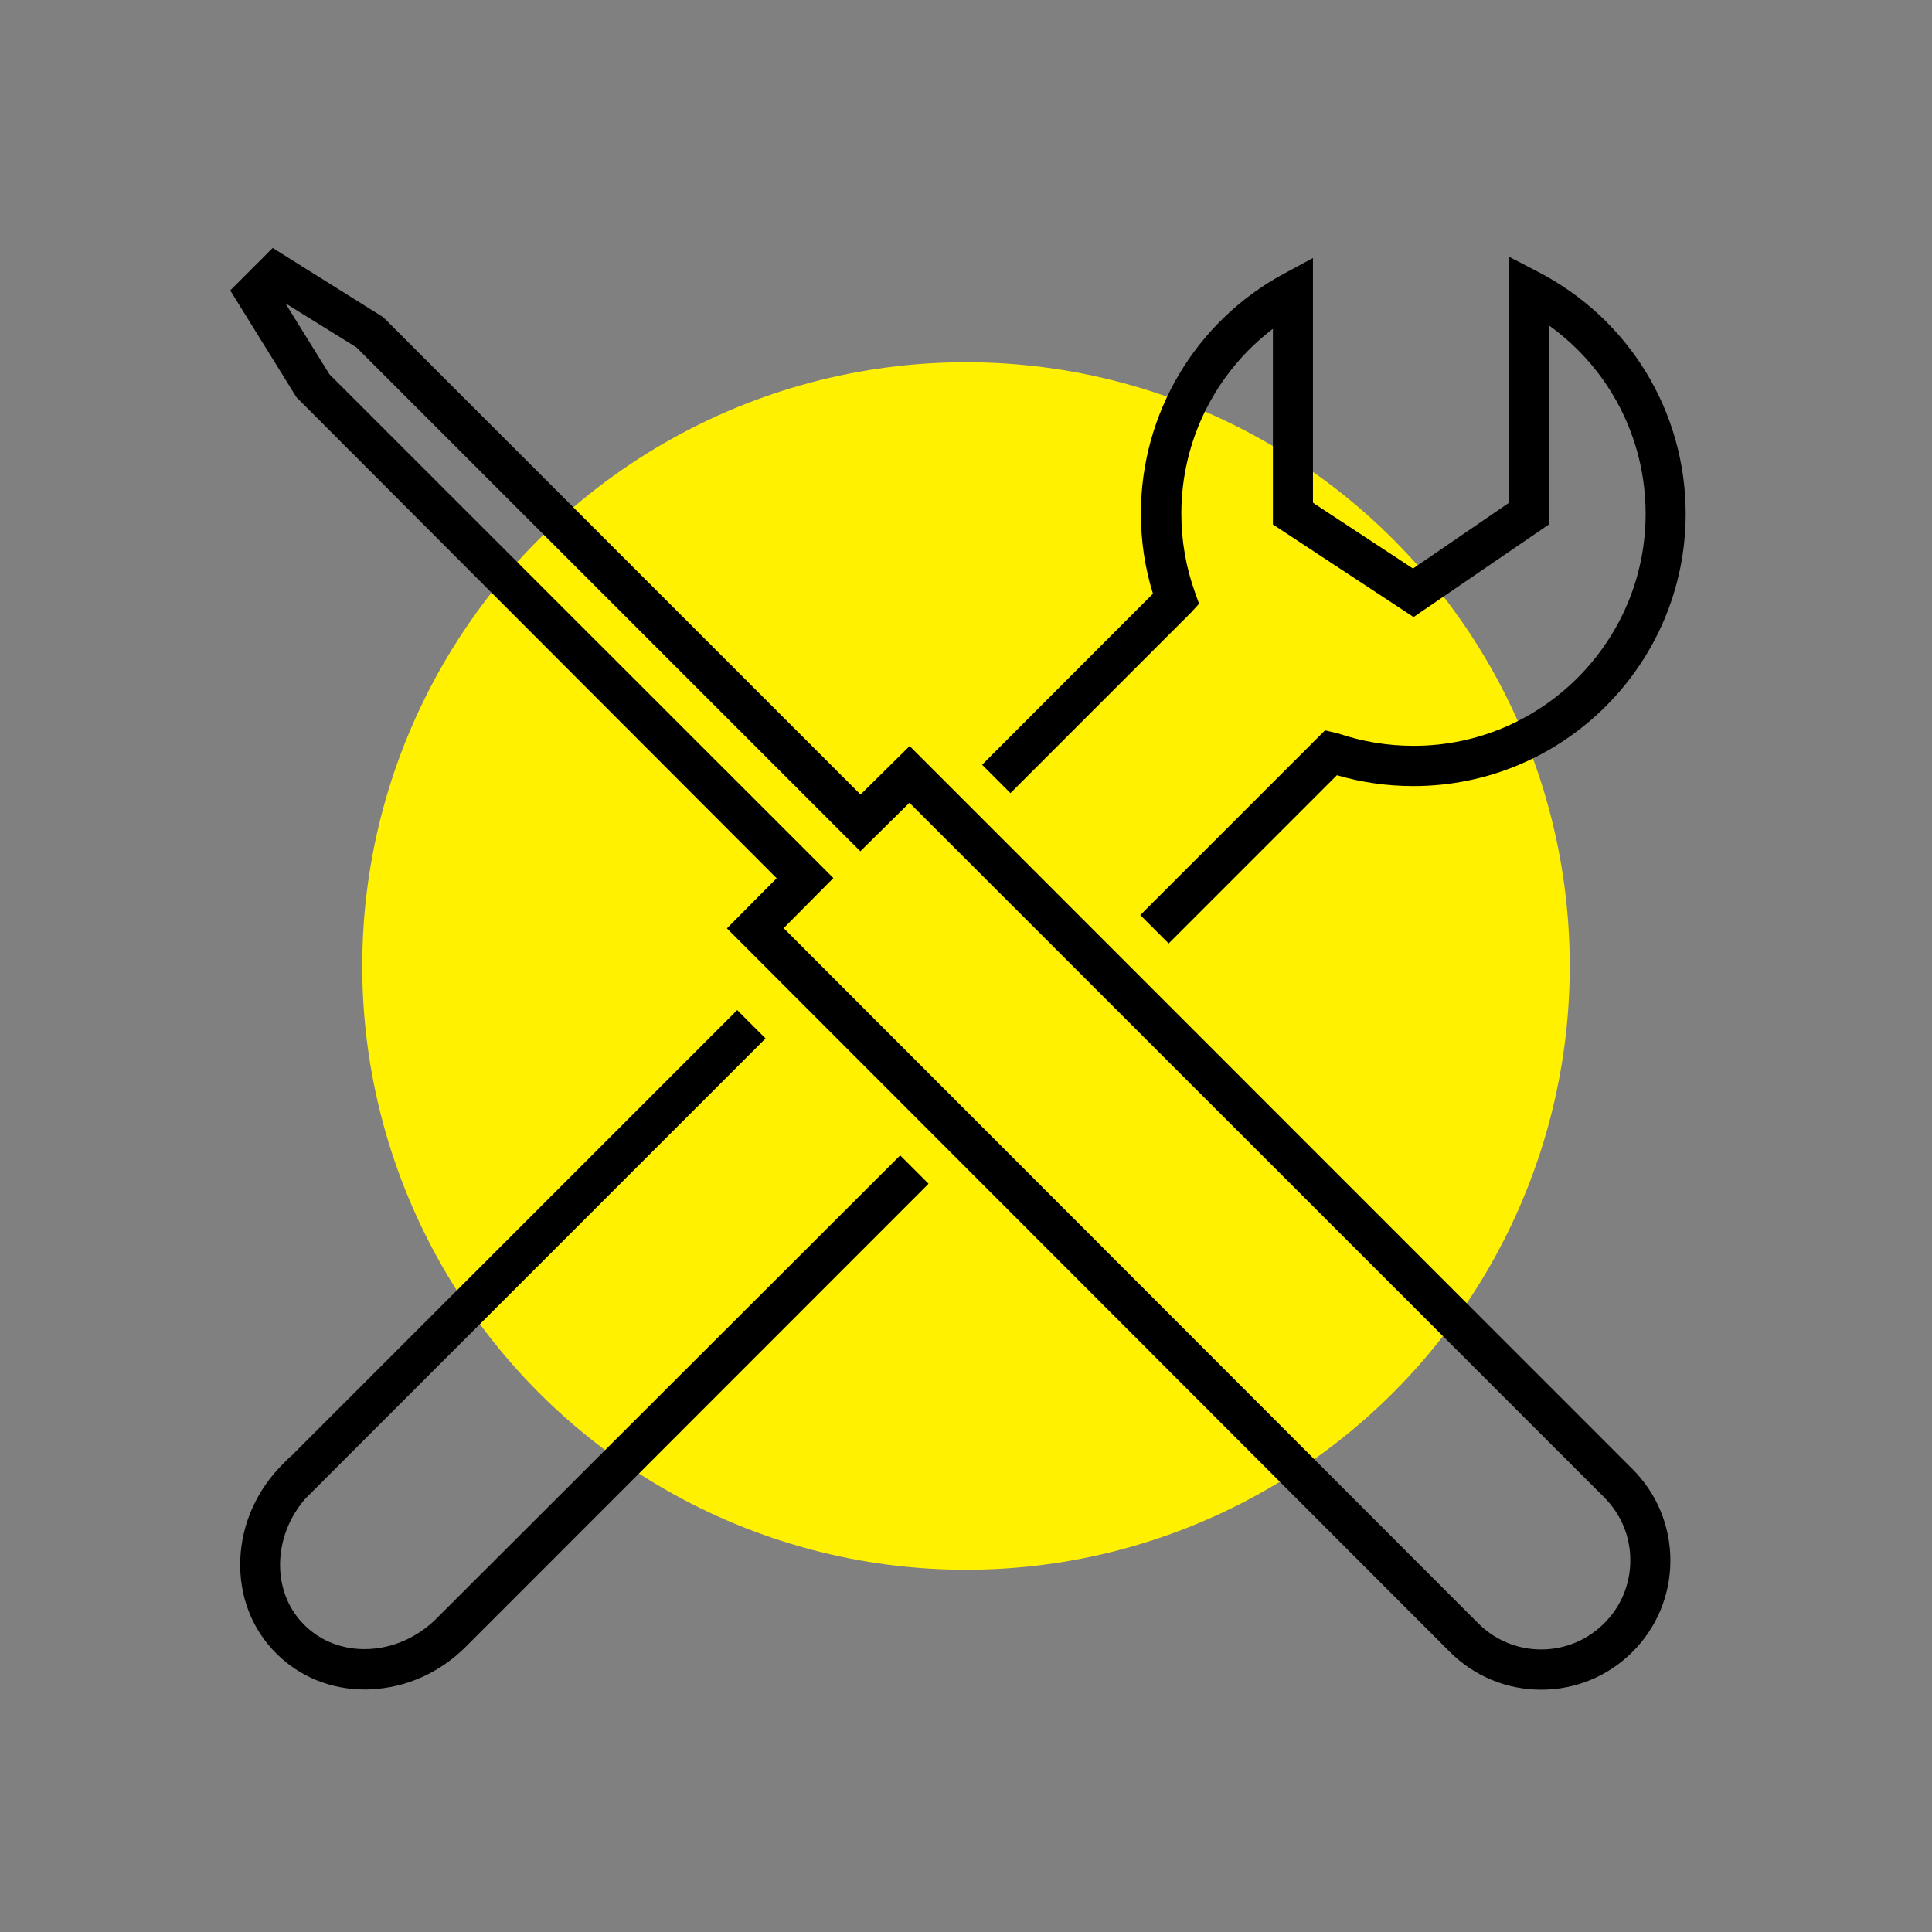 <svg width="96" height="96" viewBox="0 0 96 96" fill="none" xmlns="http://www.w3.org/2000/svg">
<rect x="0" y="0" width="96" height="96" fill="#808080" stroke="none"/>
<circle cx="48" cy="48" r="30" fill="#FFF100"/>
<path d="M50.21 39.41L59.18 30.44L59.58 30L59.38 29.44C58.93 28.19 58.7 26.87 58.7 25.52C58.7 21.88 60.41 18.5 63.25 16.34V26.06L70.24 30.66L76.98 26.05V16.18C79.97 18.33 81.77 21.78 81.77 25.53C81.77 31.89 76.6 37.06 70.24 37.06C68.95 37.06 67.69 36.85 66.48 36.44L65.84 36.29L56.66 45.47L58.07 46.88L66.43 38.52C67.66 38.88 68.94 39.06 70.23 39.06C77.69 39.06 83.76 32.99 83.76 25.53C83.76 20.46 80.95 15.85 76.43 13.51L74.97 12.75V24.99L70.21 28.25L65.24 24.98V12.82L63.76 13.62C59.4 15.99 56.69 20.55 56.69 25.52C56.69 26.88 56.89 28.22 57.29 29.5L48.8 38L50.21 39.41Z" fill="black"/>
<path d="M21.58 80.53C20.66 81.39 19.51 81.89 18.3 81.94C17.07 81.99 15.94 81.56 15.12 80.74C14.29 79.92 13.87 78.78 13.92 77.56C13.97 76.44 14.4 75.36 15.16 74.48L38.04 51.6L36.63 50.19L14.43 72.39H14.41L14.05 72.75C12.76 74.04 12.01 75.72 11.94 77.48C11.87 79.27 12.5 80.94 13.73 82.16C14.89 83.32 16.44 83.95 18.13 83.95C18.22 83.95 18.32 83.95 18.41 83.94C20.17 83.87 21.85 83.12 23.14 81.83L46.14 58.82L44.73 57.41L21.58 80.53Z" fill="black"/>
<path d="M45.2 37.07L42.76 39.48L19.04 15.76L13.55 12.32L11.44 14.43L14.73 19.74L38.59 43.64L36.12 46.13L72.04 82.08C73.25 83.29 74.87 83.96 76.58 83.96C78.29 83.96 79.91 83.29 81.12 82.08C82.33 80.87 83 79.25 83 77.54C83 75.83 82.33 74.21 81.12 73L45.2 37.07ZM79.71 80.66C78.87 81.5 77.76 81.96 76.58 81.96C75.4 81.96 74.29 81.5 73.45 80.66L38.94 46.12L41.41 43.63L16.37 18.6L14.18 15.07L17.71 17.26L42.75 42.3L45.19 39.89L79.71 74.4C80.55 75.24 81.01 76.35 81.01 77.53C81.01 78.71 80.55 79.83 79.71 80.66Z" fill="black"/>
</svg>
